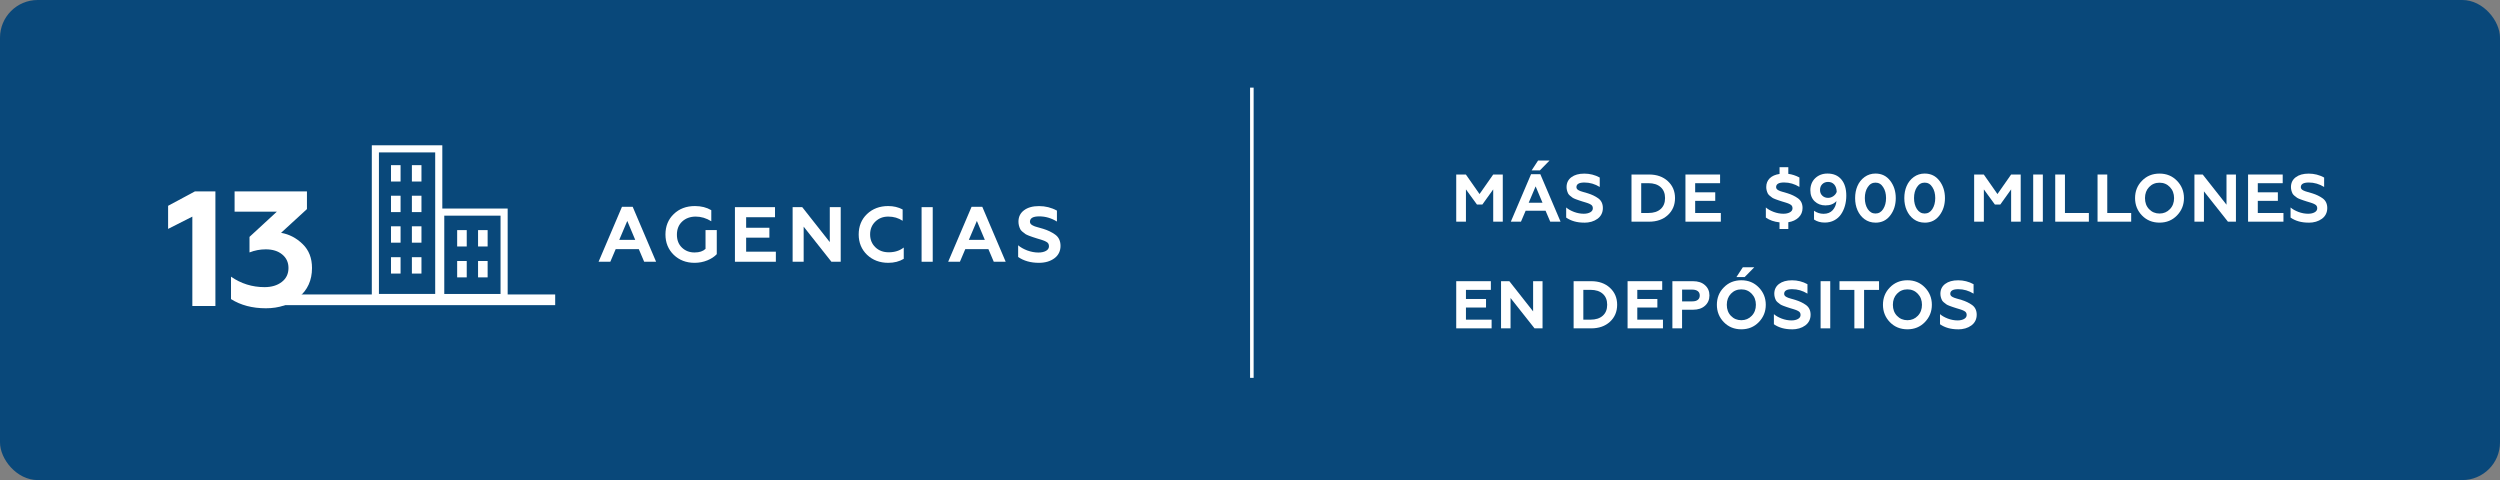 <svg xmlns="http://www.w3.org/2000/svg" id="Layer_2" width="702.38" height="134.88" viewBox="0 0 702.38 134.88"><rect x="0" y="0" width="702.38" height="134.88" fill="#808080" stroke="none"/><defs><style>.cls-1{stroke-width:3px;}.cls-1,.cls-2,.cls-3{fill:none;stroke:#fff;stroke-miterlimit:10;}.cls-4{fill:#fff;}.cls-5{fill:#09487a;}.cls-2{stroke-width:2px;}</style></defs><g id="Capa_1"><rect class="cls-5" width="702.38" height="134.88" rx="10.59" ry="10.59"></rect><path class="cls-4" d="m60.53,85.97h-6.49v-25.11l-6.81,3.45v-6.49l7.54-4.05h5.75v32.2Z"></path><path class="cls-4" d="m74.7,86.61c-3.8,0-7.07-.86-9.8-2.58v-6.3c2.82,1.96,5.96,2.94,9.43,2.94,1.96,0,3.57-.48,4.83-1.45,1.26-.97,1.89-2.28,1.89-3.93,0-1.56-.58-2.83-1.75-3.79-1.17-.97-2.71-1.45-4.65-1.45-1.56,0-3.08.29-4.55.87v-4.37l7.68-7.08h-11.87v-5.7h20.33v4.97l-7.27,6.67c2.3.4,4.32,1.46,6.07,3.17,1.75,1.69,2.62,3.93,2.62,6.72,0,3.43-1.24,6.18-3.73,8.23-2.45,2.05-5.54,3.08-9.25,3.08Z"></path><path class="cls-4" d="m171.48,73.54h-3.31l6.57-15.43h3.02l6.57,15.43h-3.35l-1.51-3.55h-6.49l-1.51,3.55Zm4.76-11.48l-2.26,5.33h4.49l-2.24-5.33Z"></path><path class="cls-4" d="m195.13,73.84c-2.34,0-4.28-.75-5.83-2.23-1.56-1.52-2.34-3.43-2.34-5.74s.78-4.25,2.34-5.74c1.55-1.49,3.53-2.24,5.94-2.24,1.77,0,3.3.39,4.6,1.16v3.11c-1.42-.88-2.88-1.31-4.38-1.31s-2.83.47-3.81,1.4c-.98.92-1.47,2.15-1.47,3.68s.47,2.73,1.42,3.64c.95.91,2.12,1.36,3.53,1.36s2.37-.34,3.09-1.01v-5.28h3.16v6.77c-.66.7-1.53,1.28-2.63,1.73-1.14.47-2.34.7-3.62.7Z"></path><path class="cls-4" d="m217.98,73.54h-11.5v-15.34h11.26v2.83h-8.11v2.96h6.53v2.78h-6.53v3.94h8.35v2.83Z"></path><path class="cls-4" d="m225.78,73.54h-3.09v-15.34h2.7l7.74,9.82v-9.82h3.07v15.34h-2.61l-7.8-9.86v9.86Z"></path><path class="cls-4" d="m249.56,73.84c-2.38,0-4.36-.75-5.94-2.23-1.58-1.52-2.37-3.43-2.37-5.74s.78-4.25,2.34-5.74c1.58-1.49,3.56-2.24,5.96-2.24,1.49,0,2.84.32,4.05.96v3.18c-1.18-.79-2.53-1.18-4.03-1.18s-2.67.47-3.66,1.42c-.96.94-1.45,2.13-1.45,3.59s.5,2.67,1.49,3.62c.98.94,2.23,1.4,3.75,1.4,1.68,0,3.08-.45,4.21-1.34v3.18c-1.24.75-2.7,1.12-4.36,1.12Z"></path><path class="cls-4" d="m262.05,73.54h-3.13v-15.34h3.13v15.34Z"></path><path class="cls-4" d="m269.7,73.54h-3.31l6.57-15.43h3.02l6.57,15.43h-3.35l-1.51-3.55h-6.49l-1.51,3.55Zm4.76-11.48l-2.26,5.33h4.49l-2.24-5.33Z"></path><path class="cls-4" d="m291.88,73.84c-2.31,0-4.25-.55-5.83-1.64v-3.29c.64.56,1.49,1.04,2.54,1.45,1.07.39,2.12.59,3.16.59.86,0,1.57-.16,2.13-.47.55-.31.83-.75.83-1.3,0-.6-.26-1.02-.79-1.27-.22-.13-.51-.26-.88-.39l-.53-.18-1.23-.37-1.14-.37c-.16-.04-.5-.17-1.03-.37-.45-.18-.78-.33-.99-.46-.76-.53-1.24-.97-1.45-1.34-.35-.7-.53-1.42-.53-2.15,0-1.36.52-2.42,1.56-3.2,1.04-.79,2.45-1.18,4.23-1.18s3.47.42,5.02,1.27v3.07c-1.56-.96-3.22-1.45-4.97-1.45s-2.61.5-2.61,1.51c0,.44.27.79.81,1.05.32.18.74.33,1.25.46.69.19,1.24.35,1.67.48,1.27.39,2.38.93,3.33,1.6,1.02.72,1.53,1.78,1.53,3.2s-.58,2.64-1.73,3.48c-1.15.85-2.61,1.27-4.36,1.27Z"></path><line class="cls-1" x1="79.18" y1="84.23" x2="155.98" y2="84.23"></line><rect class="cls-2" x="105.46" y="41.82" width="17.81" height="41.76"></rect><rect class="cls-2" x="123.82" y="59.59" width="17.81" height="24"></rect><rect class="cls-4" x="109.85" y="46.4" width="2.69" height="4.6"></rect><rect class="cls-4" x="115.72" y="46.4" width="2.69" height="4.6"></rect><rect class="cls-4" x="109.85" y="54.99" width="2.69" height="4.6"></rect><rect class="cls-4" x="115.72" y="54.99" width="2.69" height="4.6"></rect><rect class="cls-4" x="109.85" y="63.58" width="2.69" height="4.6"></rect><rect class="cls-4" x="115.72" y="63.58" width="2.69" height="4.6"></rect><rect class="cls-4" x="128.44" y="64.65" width="2.69" height="4.6"></rect><rect class="cls-4" x="134.31" y="64.65" width="2.69" height="4.6"></rect><rect class="cls-4" x="109.85" y="72.26" width="2.69" height="4.6"></rect><rect class="cls-4" x="115.72" y="72.26" width="2.69" height="4.6"></rect><rect class="cls-4" x="128.44" y="73.33" width="2.69" height="4.6"></rect><rect class="cls-4" x="134.31" y="73.33" width="2.69" height="4.6"></rect><line class="cls-3" x1="351.71" y1="24.62" x2="351.71" y2="106.16"></line><path class="cls-4" d="m411.86,62.28h-2.73v-13.25h2.71l3.84,5.49,3.84-5.49h2.69v13.25h-2.69v-9.07l-3.05,4.26h-1.51l-3.1-4.26v9.07Z"></path><path class="cls-4" d="m427.33,62.28h-2.86l5.68-13.33h2.61l5.68,13.33h-2.9l-1.31-3.07h-5.6l-1.31,3.07Zm4.11-9.92l-1.95,4.6h3.88l-1.93-4.6Zm1.19-4.49h-2.31l1.8-2.76h3.22l-2.71,2.76Z"></path><path class="cls-4" d="m445.06,62.55c-1.99,0-3.67-.47-5.04-1.42v-2.84c.55.48,1.29.9,2.2,1.25.92.34,1.83.51,2.73.51.75,0,1.36-.14,1.84-.41.48-.27.72-.65.72-1.13,0-.52-.23-.88-.68-1.1-.19-.11-.44-.23-.76-.34l-.45-.15-1.06-.32-.98-.32c-.14-.04-.43-.14-.89-.32-.39-.15-.67-.28-.85-.4-.66-.45-1.07-.84-1.25-1.15-.3-.61-.46-1.22-.46-1.85,0-1.17.45-2.09,1.34-2.76.9-.68,2.11-1.02,3.65-1.02s3,.37,4.33,1.1v2.65c-1.35-.83-2.78-1.25-4.3-1.25s-2.25.44-2.25,1.31c0,.38.23.68.7.91.28.15.64.28,1.08.4.59.16,1.07.3,1.44.42,1.1.34,2.06.8,2.88,1.38.88.62,1.33,1.54,1.33,2.76s-.5,2.28-1.5,3.01c-1,.73-2.25,1.1-3.77,1.1Z"></path><path class="cls-4" d="m463.33,62.28h-4.96v-13.25h4.96c2.15,0,3.89.62,5.24,1.85,1.35,1.24,2.03,2.83,2.03,4.77s-.68,3.55-2.03,4.79c-1.34,1.22-3.09,1.84-5.24,1.84Zm-2.23-10.81v8.37h2.01c1.48,0,2.63-.37,3.45-1.11.83-.74,1.24-1.76,1.24-3.08s-.41-2.34-1.24-3.08c-.83-.74-1.98-1.11-3.45-1.11h-2.01Z"></path><path class="cls-4" d="m483.47,62.28h-9.94v-13.25h9.73v2.44h-7v2.56h5.64v2.4h-5.64v3.41h7.21v2.44Z"></path><path class="cls-4" d="m502.42,64.34h-2.46v-1.87c-1.53-.16-2.81-.61-3.84-1.34v-2.84c.55.48,1.29.9,2.2,1.25.92.34,1.83.51,2.73.51.75,0,1.36-.14,1.84-.41.48-.27.72-.65.72-1.13,0-.52-.23-.88-.68-1.1-.19-.11-.44-.23-.76-.34l-.45-.15-1.06-.32-.98-.32c-.14-.04-.43-.14-.89-.32-.39-.15-.67-.28-.85-.4-.66-.45-1.07-.84-1.25-1.15-.3-.61-.46-1.22-.46-1.85,0-1.01.33-1.83.98-2.47s1.58-1.04,2.76-1.22v-1.89h2.46v1.87c1.04.13,2.08.47,3.12,1.02v2.65c-1.35-.83-2.78-1.25-4.3-1.25s-2.25.44-2.25,1.31c0,.38.23.68.7.91.28.15.64.28,1.08.4.59.16,1.07.3,1.44.42,1.1.34,2.06.8,2.88,1.38.88.62,1.33,1.54,1.33,2.76,0,1.05-.37,1.93-1.1,2.64-.73.71-1.7,1.16-2.9,1.35v1.91Z"></path><path class="cls-4" d="m513.44,48.76c1.67,0,2.96.55,3.89,1.65.93,1.1,1.39,2.62,1.39,4.56,0,1-.13,1.94-.38,2.84-.25.9-.62,1.7-1.11,2.41-.49.71-1.12,1.28-1.91,1.69-.79.42-1.68.62-2.68.62-1.14,0-2.13-.28-2.99-.85v-2.46c.83.57,1.73.85,2.69.85,1.08,0,1.94-.34,2.55-1.02.63-.69.98-1.55,1.06-2.57-.71.82-1.74,1.23-3.09,1.23-1.21,0-2.22-.38-3.03-1.15-.81-.77-1.21-1.81-1.21-3.12s.45-2.5,1.36-3.37c.92-.87,2.07-1.31,3.45-1.31Zm.17,2.35c-.67,0-1.21.21-1.64.63-.42.42-.63.97-.63,1.64s.21,1.17.64,1.59.97.62,1.63.62c.52,0,1-.16,1.46-.47.45-.31.78-.72.96-1.21-.04-.9-.27-1.59-.7-2.07s-1-.73-1.72-.73Z"></path><path class="cls-4" d="m526.92,62.55c-1.17,0-2.2-.33-3.09-.98-.86-.64-1.51-1.48-1.96-2.5-.45-1.02-.67-2.16-.67-3.41s.21-2.36.64-3.37c.45-1.06,1.13-1.91,2.02-2.56.89-.64,1.91-.97,3.06-.97,1.74,0,3.12.68,4.15,2.03,1.03,1.34,1.55,2.96,1.55,4.87s-.52,3.53-1.55,4.87c-1.02,1.35-2.4,2.03-4.15,2.03Zm-2.18-3.81c.56.83,1.28,1.25,2.18,1.25s1.63-.42,2.16-1.25c.54-.85.81-1.87.81-3.09s-.27-2.25-.81-3.07c-.53-.85-1.25-1.27-2.16-1.27s-1.63.42-2.18,1.27c-.54.82-.81,1.84-.81,3.07s.27,2.24.81,3.09Z"></path><path class="cls-4" d="m540.74,62.55c-1.17,0-2.2-.33-3.09-.98-.86-.64-1.51-1.48-1.96-2.5-.45-1.02-.67-2.16-.67-3.41s.21-2.36.64-3.37c.45-1.06,1.13-1.91,2.02-2.56.89-.64,1.91-.97,3.06-.97,1.74,0,3.12.68,4.15,2.03,1.03,1.34,1.55,2.96,1.55,4.87s-.52,3.53-1.55,4.87c-1.02,1.35-2.4,2.03-4.15,2.03Zm-2.18-3.81c.56.83,1.28,1.25,2.18,1.25s1.63-.42,2.16-1.25c.54-.85.81-1.87.81-3.09s-.27-2.25-.81-3.07c-.53-.85-1.25-1.27-2.16-1.27s-1.63.42-2.18,1.27c-.54.82-.81,1.84-.81,3.07s.27,2.24.81,3.09Z"></path><path class="cls-4" d="m557.37,62.28h-2.73v-13.25h2.71l3.84,5.49,3.84-5.49h2.69v13.25h-2.69v-9.07l-3.05,4.26h-1.51l-3.1-4.26v9.07Z"></path><path class="cls-4" d="m573.94,62.28h-2.71v-13.25h2.71v13.25Z"></path><path class="cls-4" d="m586.87,62.28h-9.45v-13.25h2.73v10.81h6.72v2.44Z"></path><path class="cls-4" d="m598.76,62.28h-9.45v-13.25h2.73v10.81h6.72v2.44Z"></path><path class="cls-4" d="m599.85,55.66c0-1.94.65-3.57,1.95-4.88,1.3-1.34,2.94-2.01,4.92-2.01s3.6.67,4.9,2.01c1.31,1.34,1.97,2.97,1.97,4.88s-.66,3.53-1.97,4.88c-1.3,1.34-2.93,2.01-4.9,2.01s-3.62-.67-4.92-2.01c-1.3-1.34-1.95-2.97-1.95-4.88Zm3.94,3.1c.78.82,1.76,1.23,2.93,1.23s2.13-.41,2.92-1.23,1.17-1.85,1.17-3.1-.39-2.28-1.17-3.1-1.75-1.23-2.92-1.23-2.15.41-2.93,1.23c-.77.81-1.15,1.84-1.15,3.1s.38,2.3,1.15,3.1Z"></path><path class="cls-4" d="m619.2,62.28h-2.67v-13.25h2.33l6.68,8.48v-8.48h2.65v13.25h-2.25l-6.74-8.52v8.52Z"></path><path class="cls-4" d="m641.54,62.28h-9.94v-13.25h9.73v2.44h-7v2.56h5.64v2.4h-5.64v3.41h7.21v2.44Z"></path><path class="cls-4" d="m648.58,62.55c-1.99,0-3.67-.47-5.04-1.42v-2.84c.55.48,1.29.9,2.2,1.25.92.34,1.83.51,2.73.51.75,0,1.36-.14,1.84-.41.48-.27.72-.65.72-1.13,0-.52-.23-.88-.68-1.1-.19-.11-.44-.23-.76-.34l-.45-.15-1.06-.32-.98-.32c-.14-.04-.43-.14-.89-.32-.39-.15-.67-.28-.85-.4-.66-.45-1.07-.84-1.25-1.15-.3-.61-.46-1.22-.46-1.85,0-1.17.45-2.09,1.34-2.76.9-.68,2.11-1.02,3.65-1.02s3,.37,4.33,1.1v2.65c-1.35-.83-2.78-1.25-4.3-1.25s-2.25.44-2.25,1.31c0,.38.23.68.7.91.28.15.64.28,1.08.4.59.16,1.07.3,1.44.42,1.1.34,2.06.8,2.88,1.38.88.62,1.33,1.54,1.33,2.76s-.5,2.28-1.5,3.01c-1,.73-2.25,1.1-3.77,1.1Z"></path><path class="cls-4" d="m419.07,92.25h-9.94v-13.25h9.73v2.44h-7v2.56h5.64v2.4h-5.64v3.41h7.21v2.44Z"></path><path class="cls-4" d="m424.39,92.25h-2.67v-13.25h2.33l6.68,8.48v-8.48h2.65v13.25h-2.25l-6.74-8.52v8.52Z"></path><path class="cls-4" d="m447.07,92.25h-4.96v-13.25h4.96c2.15,0,3.89.62,5.24,1.85,1.35,1.24,2.03,2.83,2.03,4.77s-.68,3.55-2.03,4.79c-1.34,1.22-3.09,1.84-5.24,1.84Zm-2.23-10.81v8.37h2.01c1.48,0,2.63-.37,3.45-1.11.83-.74,1.24-1.76,1.24-3.08s-.41-2.34-1.24-3.08c-.83-.74-1.98-1.11-3.45-1.11h-2.01Z"></path><path class="cls-4" d="m467.21,92.25h-9.94v-13.25h9.73v2.44h-7v2.56h5.64v2.4h-5.64v3.41h7.21v2.44Z"></path><path class="cls-4" d="m472.59,92.25h-2.73v-13.25h5.79c1.43,0,2.55.37,3.37,1.12.83.73,1.25,1.69,1.25,2.88s-.42,2.16-1.25,2.9c-.82.74-1.94,1.12-3.37,1.12h-3.07v5.24Zm0-10.87v3.29h2.88c.66,0,1.17-.14,1.53-.43.37-.28.55-.69.55-1.22s-.18-.94-.55-1.22c-.37-.28-.88-.43-1.53-.43h-2.88Z"></path><path class="cls-4" d="m482.36,85.63c0-1.94.65-3.57,1.95-4.88,1.3-1.34,2.94-2.01,4.92-2.01s3.6.67,4.9,2.01c1.31,1.34,1.97,2.97,1.97,4.88s-.66,3.53-1.97,4.88c-1.3,1.34-2.93,2.01-4.9,2.01s-3.62-.67-4.92-2.01c-1.3-1.34-1.95-2.97-1.95-4.88Zm3.94,3.1c.78.82,1.76,1.23,2.93,1.23s2.13-.41,2.92-1.23,1.17-1.85,1.17-3.1-.39-2.28-1.17-3.1-1.75-1.23-2.92-1.23-2.15.41-2.93,1.23c-.77.81-1.15,1.84-1.15,3.1s.38,2.3,1.15,3.1Zm3.86-10.88h-2.31l1.8-2.76h3.22l-2.71,2.76Z"></path><path class="cls-4" d="m503.42,92.52c-1.99,0-3.67-.47-5.04-1.42v-2.84c.55.48,1.29.9,2.2,1.25.92.34,1.83.51,2.73.51.75,0,1.36-.14,1.84-.41.48-.27.72-.65.72-1.13,0-.52-.23-.88-.68-1.1-.19-.11-.44-.23-.76-.34l-.45-.15-1.06-.32-.98-.32c-.14-.04-.43-.14-.89-.32-.39-.15-.67-.28-.85-.4-.66-.45-1.07-.84-1.25-1.15-.3-.61-.46-1.22-.46-1.85,0-1.17.45-2.09,1.34-2.76.9-.68,2.11-1.02,3.65-1.02s3,.37,4.33,1.1v2.65c-1.35-.83-2.78-1.25-4.3-1.25s-2.25.44-2.25,1.31c0,.38.23.68.7.91.28.15.64.28,1.08.4.59.16,1.07.3,1.44.42,1.1.34,2.06.8,2.88,1.38.88.62,1.33,1.54,1.33,2.76s-.5,2.28-1.5,3.01c-1,.73-2.25,1.1-3.77,1.1Z"></path><path class="cls-4" d="m514.21,92.25h-2.71v-13.25h2.71v13.25Z"></path><path class="cls-4" d="m516.81,81.45v-2.44h11.11v2.44h-4.2v10.81h-2.73v-10.81h-4.18Z"></path><path class="cls-4" d="m529.02,85.63c0-1.94.65-3.57,1.95-4.88,1.3-1.34,2.94-2.01,4.92-2.01s3.6.67,4.9,2.01c1.31,1.34,1.97,2.97,1.97,4.88s-.66,3.53-1.97,4.88c-1.3,1.34-2.93,2.01-4.9,2.01s-3.62-.67-4.92-2.01c-1.3-1.34-1.95-2.97-1.95-4.88Zm3.94,3.1c.78.82,1.76,1.23,2.93,1.23s2.13-.41,2.92-1.23,1.17-1.85,1.17-3.1-.39-2.28-1.17-3.1-1.75-1.23-2.92-1.23-2.15.41-2.93,1.23c-.77.81-1.15,1.84-1.15,3.1s.38,2.3,1.15,3.1Z"></path><path class="cls-4" d="m550.09,92.52c-1.99,0-3.67-.47-5.04-1.42v-2.84c.55.48,1.29.9,2.2,1.25.92.34,1.83.51,2.73.51.75,0,1.36-.14,1.84-.41.48-.27.72-.65.72-1.13,0-.52-.23-.88-.68-1.1-.19-.11-.44-.23-.76-.34l-.45-.15-1.06-.32-.98-.32c-.14-.04-.43-.14-.89-.32-.39-.15-.67-.28-.85-.4-.66-.45-1.07-.84-1.25-1.15-.3-.61-.46-1.22-.46-1.85,0-1.17.45-2.09,1.34-2.76.9-.68,2.11-1.02,3.65-1.02s3,.37,4.33,1.1v2.65c-1.35-.83-2.78-1.25-4.3-1.25s-2.25.44-2.25,1.31c0,.38.23.68.7.91.28.15.64.28,1.08.4.59.16,1.07.3,1.44.42,1.1.34,2.06.8,2.88,1.38.88.62,1.33,1.54,1.33,2.76s-.5,2.28-1.5,3.01c-1,.73-2.25,1.1-3.77,1.1Z"></path></g></svg>